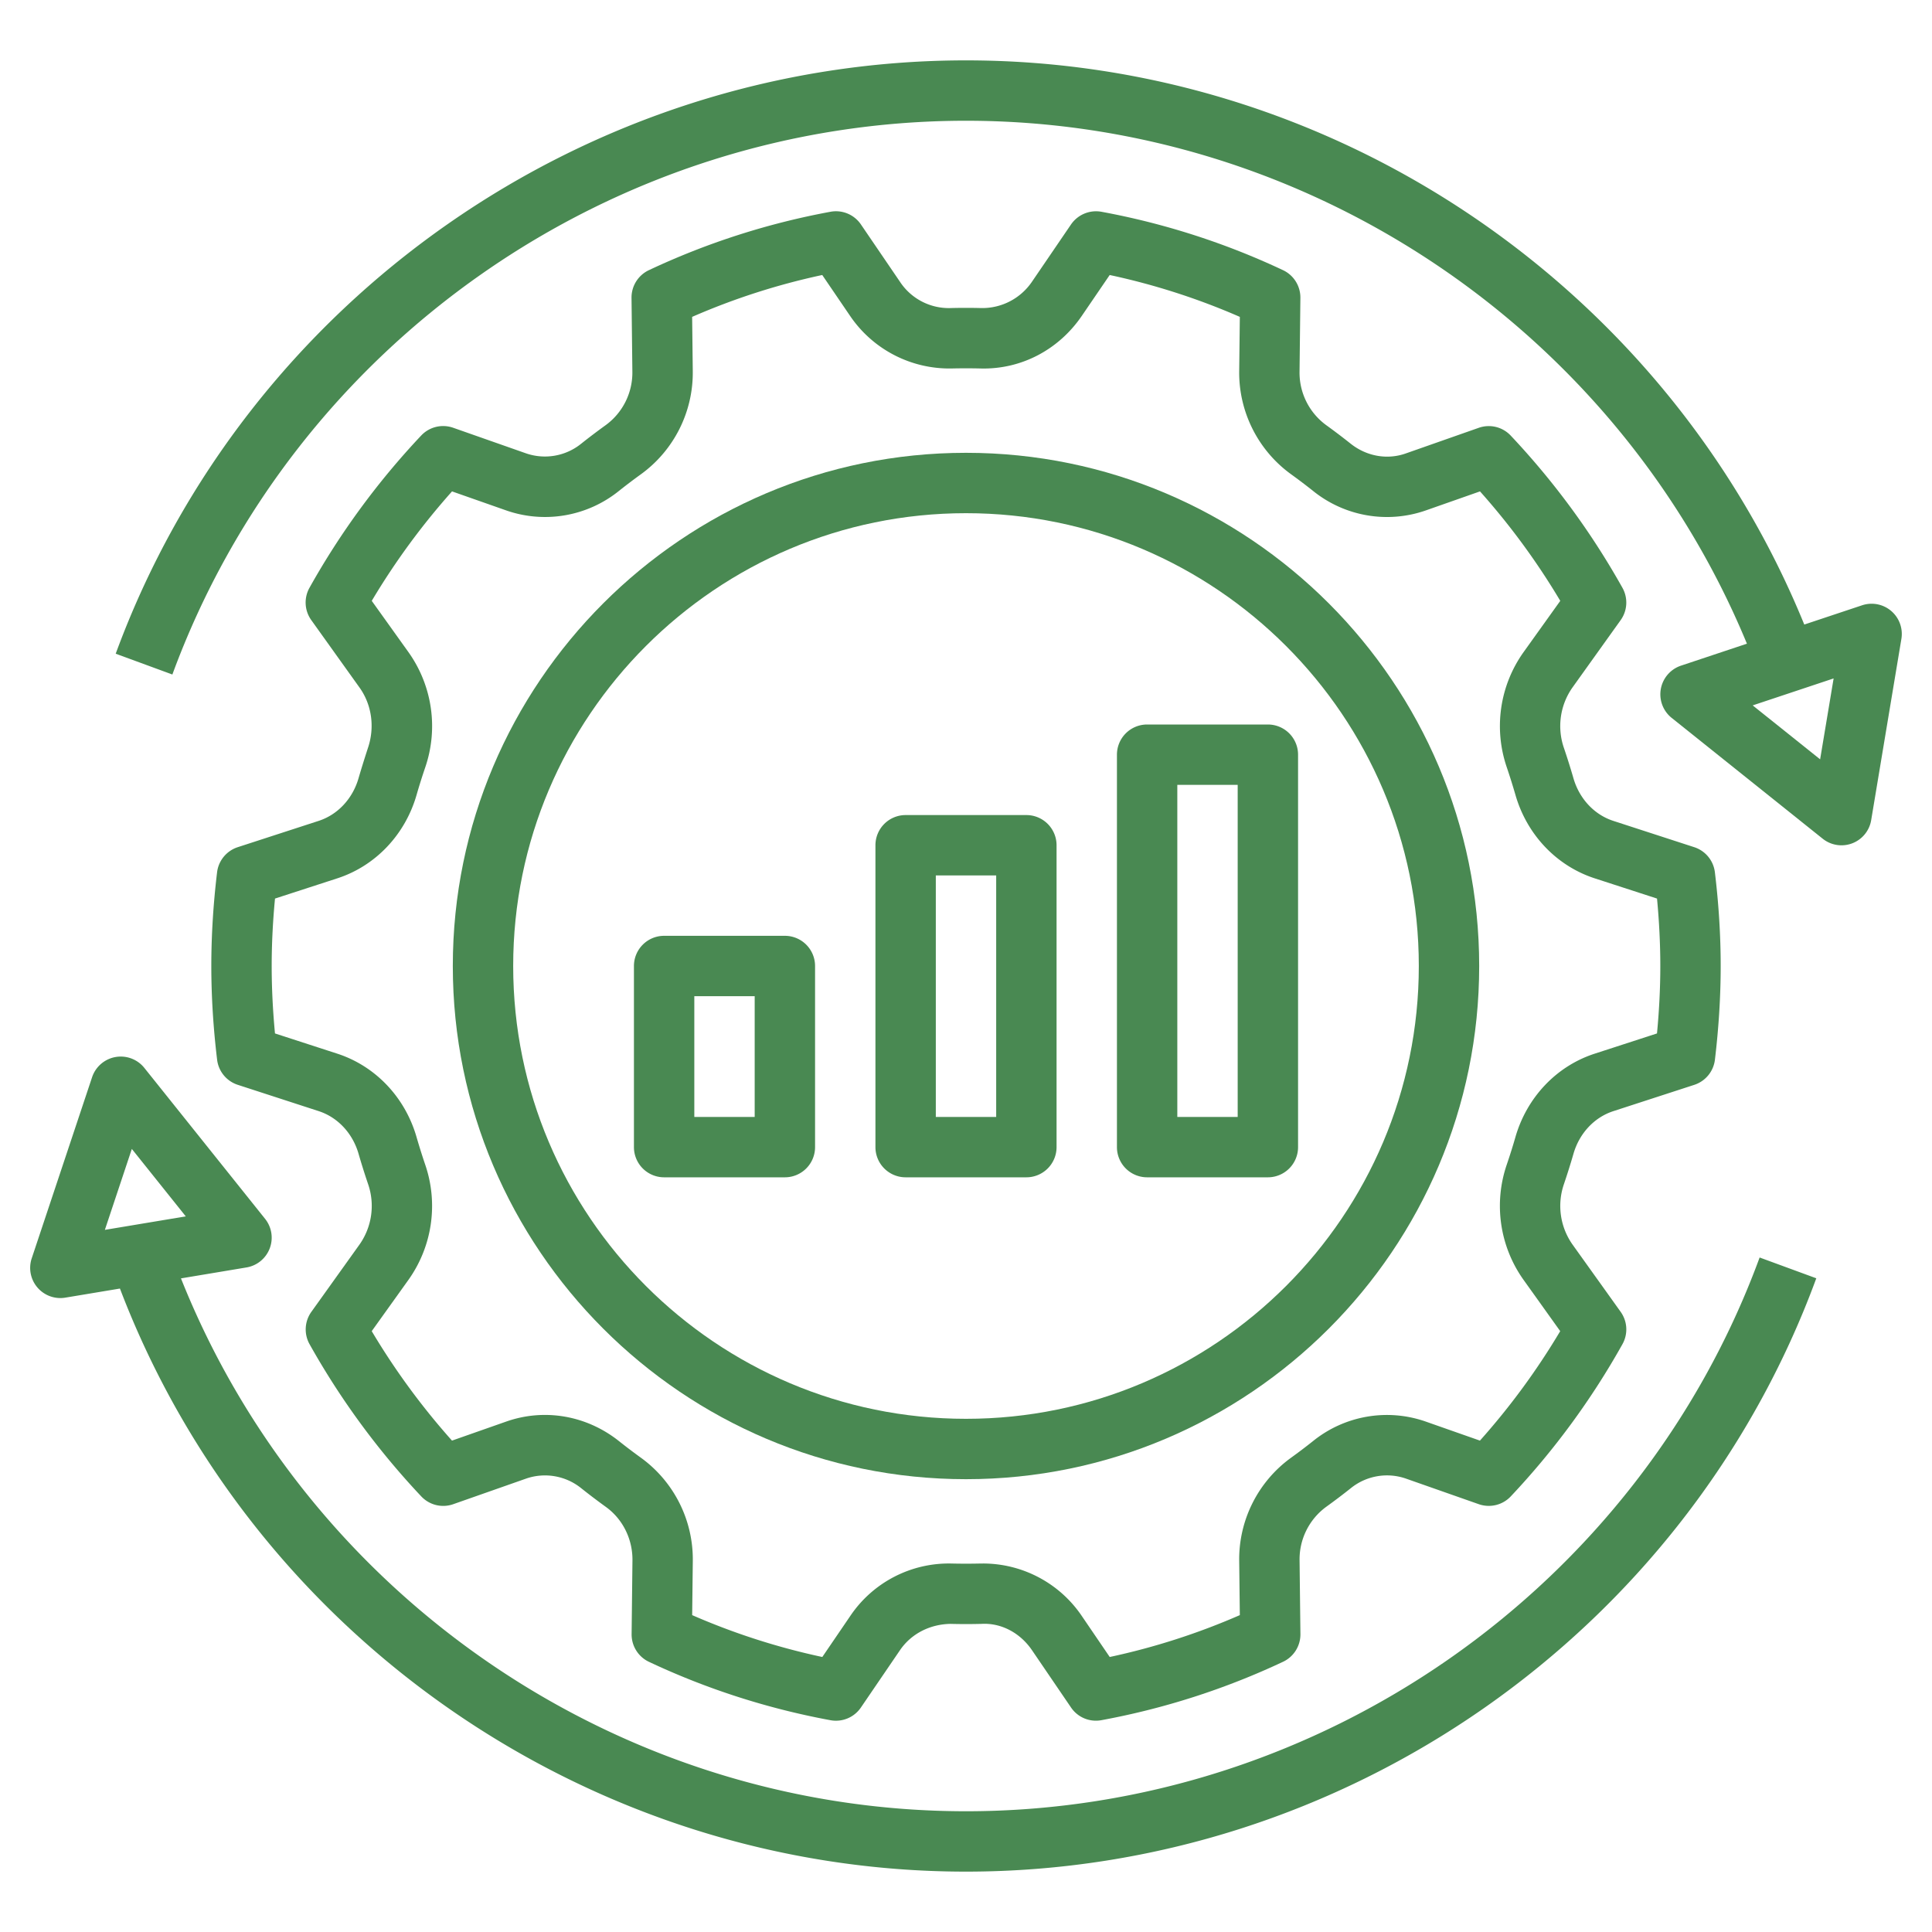<svg xmlns="http://www.w3.org/2000/svg" version="1.1" xmlns:xlink="http://www.w3.org/1999/xlink" width="512" height="512" x="0" y="0" viewBox="0 0 64 64" style="enable-background:new 0 0 512 512" xml:space="preserve" class=""><g><path d="M32 49c9.374 0 17-7.626 17-17s-7.626-17-17-17-17 7.626-17 17 7.626 17 17 17zm0-32c8.271 0 15 6.729 15 15s-6.729 15-15 15-15-6.729-15-15 6.729-15 15-15z" fill="#498952" opacity="1" data-original="#000000"></path><path d="M38 39h4a1 1 0 0 0 1-1V25a1 1 0 0 0-1-1h-4a1 1 0 0 0-1 1v13a1 1 0 0 0 1 1zm1-13h2v11h-2zM30 39h4a1 1 0 0 0 1-1V28a1 1 0 0 0-1-1h-4a1 1 0 0 0-1 1v10a1 1 0 0 0 1 1zm1-10h2v8h-2zM26 39a1 1 0 0 0 1-1v-6a1 1 0 0 0-1-1h-4a1 1 0 0 0-1 1v6a1 1 0 0 0 1 1zm-3-6h2v4h-2z" fill="#498952" opacity="1" data-original="#000000"></path><path d="M11.877 25.78c-.196.68-.69 1.208-1.322 1.413l-2.68.871a1.001 1.001 0 0 0-.684.832C7.064 29.957 7 31.001 7 32s.064 2.043.192 3.104a1 1 0 0 0 .684.832l2.68.871c.632.205 1.126.734 1.322 1.414.097.336.202.669.314.999a2.22 2.22 0 0 1-.28 2.003l-1.598 2.234a1 1 0 0 0-.06 1.07 25.531 25.531 0 0 0 3.702 5.044.998.998 0 0 0 1.059.257l2.417-.849a1.913 1.913 0 0 1 1.829.326c.264.21.533.414.806.611.562.404.892 1.068.884 1.776l-.028 2.441c-.004.392.22.75.574.917 1.91.9 3.935 1.551 6.017 1.935a1 1 0 0 0 1.005-.422l1.294-1.898c.383-.562 1.014-.861 1.672-.872.342.009.686.009 1.03 0 .666-.037 1.288.31 1.671.872l1.293 1.898a.996.996 0 0 0 1.008.42 24.6 24.6 0 0 0 6.017-1.935c.354-.167.578-.525.574-.916l-.028-2.441a2.154 2.154 0 0 1 .883-1.776c.273-.197.542-.4.806-.61a1.909 1.909 0 0 1 1.83-.326l2.417.849c.372.13.788.031 1.059-.257a25.468 25.468 0 0 0 3.701-5.044 1 1 0 0 0-.059-1.07l-1.598-2.234a2.218 2.218 0 0 1-.28-2.003c.112-.33.217-.663.314-.999.196-.68.69-1.208 1.322-1.413l2.68-.871c.371-.121.637-.445.684-.832.127-1.062.191-2.106.191-3.105s-.064-2.043-.192-3.104a1 1 0 0 0-.684-.832l-2.68-.871c-.632-.205-1.126-.734-1.322-1.414a22.694 22.694 0 0 0-.314-.999 2.22 2.22 0 0 1 .28-2.003l1.598-2.234a1 1 0 0 0 .06-1.07 25.531 25.531 0 0 0-3.702-5.044.998.998 0 0 0-1.059-.257l-2.417.849c-.616.218-1.3.095-1.829-.326-.264-.21-.533-.414-.806-.611a2.153 2.153 0 0 1-.884-1.776l.028-2.441c.004-.392-.22-.75-.574-.917a24.586 24.586 0 0 0-6.017-1.935 1.005 1.005 0 0 0-1.007.42l-1.294 1.898a1.99 1.99 0 0 1-1.672.872 19.65 19.65 0 0 0-1.03 0 1.936 1.936 0 0 1-1.671-.872l-1.293-1.898a.999.999 0 0 0-1.008-.42 24.6 24.6 0 0 0-6.017 1.935 1.002 1.002 0 0 0-.574.916l.028 2.441a2.154 2.154 0 0 1-.883 1.776c-.273.197-.542.4-.806.61a1.914 1.914 0 0 1-1.83.326l-2.417-.849a1 1 0 0 0-1.059.257 25.468 25.468 0 0 0-3.701 5.044 1 1 0 0 0 .059 1.07l1.598 2.234c.408.57.512 1.319.279 2.003-.108.333-.213.666-.311 1.002zm1.662-4.165-1.224-1.711a23.503 23.503 0 0 1 2.659-3.626l1.794.63a3.902 3.902 0 0 0 3.738-.648c.239-.19.482-.374.729-.552a4.156 4.156 0 0 0 1.714-3.422l-.021-1.789a22.59 22.59 0 0 1 4.31-1.387l.92 1.351a3.976 3.976 0 0 0 3.374 1.745c.311-.007.624-.007.932 0 1.354.043 2.607-.618 3.374-1.745l.922-1.351c1.481.317 2.926.782 4.311 1.387l-.021 1.789a4.16 4.16 0 0 0 1.715 3.422c.247.178.49.362.729.552a3.9 3.9 0 0 0 3.739.648l1.794-.63c1 1.12 1.891 2.336 2.659 3.626l-1.224 1.71a4.22 4.22 0 0 0-.546 3.81c.102.301.197.604.286.911.38 1.318 1.362 2.35 2.625 2.761l2.064.67c.072.764.109 1.513.109 2.234s-.037 1.47-.11 2.234l-2.063.67c-1.264.41-2.245 1.442-2.626 2.761-.088.307-.184.61-.286.91a4.224 4.224 0 0 0 .546 3.81l1.223 1.711a23.503 23.503 0 0 1-2.659 3.626l-1.794-.63a3.896 3.896 0 0 0-3.738.648c-.239.19-.482.374-.729.552a4.156 4.156 0 0 0-1.714 3.422l.021 1.789a22.59 22.59 0 0 1-4.31 1.387l-.92-1.351a3.955 3.955 0 0 0-3.273-1.746l-.101.001c-.311.007-.624.007-.932 0a3.938 3.938 0 0 0-3.374 1.745l-.921 1.351a22.577 22.577 0 0 1-4.311-1.387l.021-1.789a4.16 4.16 0 0 0-1.715-3.422c-.247-.178-.49-.362-.729-.552-1.071-.852-2.468-1.096-3.739-.648l-1.794.63c-1-1.12-1.891-2.336-2.659-3.626l1.224-1.71a4.22 4.22 0 0 0 .546-3.81 21.404 21.404 0 0 1-.286-.911c-.38-1.318-1.362-2.35-2.625-2.761l-2.064-.67C9.037 33.47 9 32.721 9 32s.037-1.47.11-2.234l2.064-.67c1.264-.411 2.245-1.443 2.625-2.761.088-.307.184-.61.286-.91a4.221 4.221 0 0 0-.546-3.81z" fill="#498952" opacity="1" data-original="#000000"></path><path d="m61.684 20.051-1.915.638C55.195 9.475 44.178 2 32 2 19.471 2 8.151 9.899 3.833 21.655l1.877.689C9.741 11.372 20.306 4 32 4c11.323 0 21.57 6.923 25.869 17.323l-2.185.728a1.001 1.001 0 0 0-.308 1.73l5 4a.997.997 0 0 0 1.61-.617l1-6a1 1 0 0 0-1.302-1.113zm-1.39 5.103-2.234-1.787 2.681-.893zM2.165 42.986l1.808-.301C8.385 54.25 19.595 62 32 62c12.529 0 23.849-7.899 28.167-19.655l-1.877-.689C54.259 52.628 43.694 60 32 60c-11.443 0-21.788-7.068-26.005-17.652l2.169-.362a1 1 0 0 0 .617-1.611l-4-5a1.001 1.001 0 0 0-1.73.308l-2 6a1 1 0 0 0 1.114 1.303zm2.202-4.926 1.787 2.234-2.68.447z" fill="#498952" opacity="1" data-original="#000000"></path></g></svg>